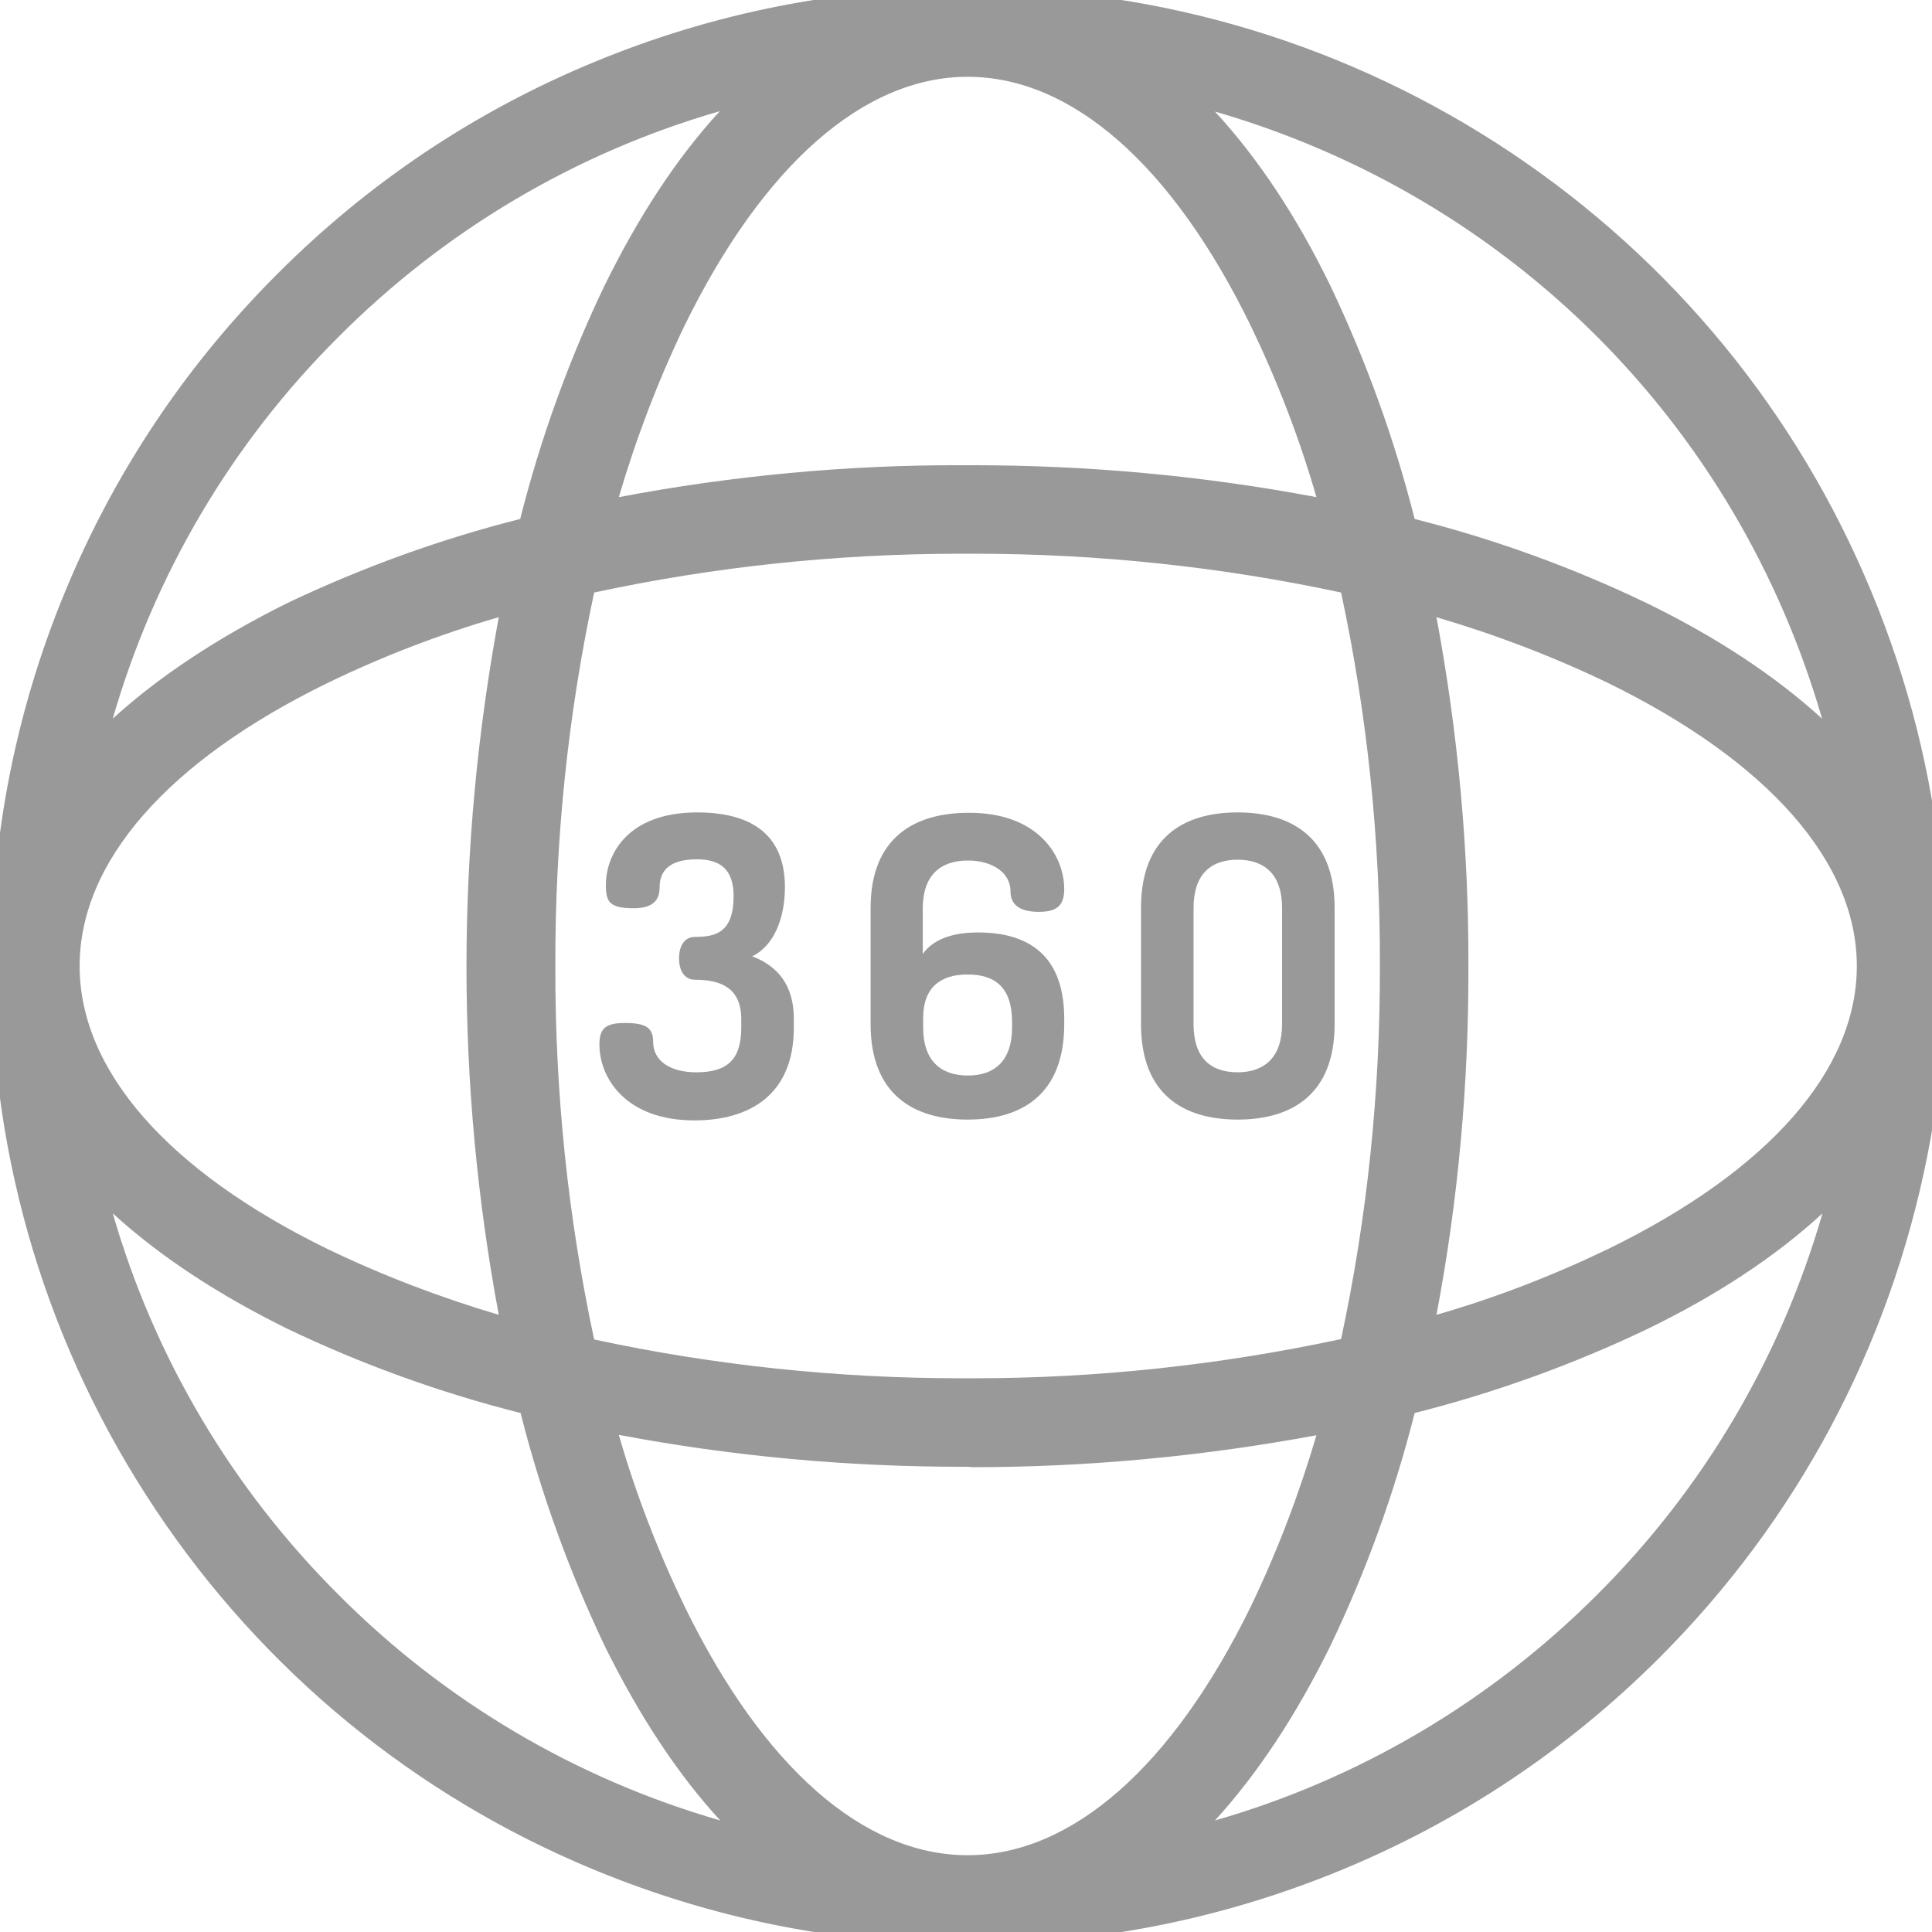 <?xml version="1.0" encoding="utf-8"?>
<!-- Generator: Adobe Illustrator 19.1.0, SVG Export Plug-In . SVG Version: 6.00 Build 0)  -->
<svg version="1.1" id="Layer_1" xmlns="http://www.w3.org/2000/svg" xmlns:xlink="http://www.w3.org/1999/xlink" x="0px" y="0px"
	 viewBox="-240 -478 478 478" style="enable-background:new -240 -478 478 478;" xml:space="preserve">
<g fill="#999999">
	<path d="M-0.5,1.5c-31.7,0-62.6-6.2-91.9-18.3c-44.1-18.3-81.4-48.9-107.8-88.6c-26.5-39.7-40.5-85.9-40.4-133.6
		c0-31.8,6.1-62.7,18.2-92c12.1-29.3,29.6-55.6,52-78c22.4-22.4,48.6-40,77.9-52.1c29.3-12.2,60.2-18.3,92-18.3
		c47.7,0,93.9,14,133.6,40.5c39.7,26.5,70.3,63.8,88.6,107.9c18.3,44.1,23,92.1,13.7,139c-9.3,46.8-32.1,89.4-65.8,123.2
		c-22.7,22.7-49.2,40.3-78.8,52.5C61.6-4.5,30.9,1.5-0.5,1.5C-0.5,1.5-0.5,1.5-0.5,1.5z M-89.1-124.9c4.4,15.5,10.1,30.6,17.1,45.1
		c19.7,40.2,45,62.3,71.4,62.3c26.4,0,51.7-22.1,71.4-62.3c7-14.5,12.7-29.6,17.1-45.1c-28.6,5.6-57.9,8.4-87.1,8.4H-2
		C-31.1-116.5-60.4-119.4-89.1-124.9z M-214.9-182.6c9.9,38,29.8,72.5,57.7,100.3C-129.5-54.5-94.9-34.6-57-24.7
		C-68.9-36.6-79.7-52.3-89-71.5c-8.9-18.6-16-38.2-21-58.2c-20-5-39.6-12-58.1-21C-187.3-160-203-170.7-214.9-182.6z M108.7-129.6
		c-5,20-12,39.6-21,58.1c-9.4,19.2-20.1,34.9-32.1,46.8c38-9.9,72.5-29.8,100.3-57.7c27.9-27.7,47.7-62.3,57.7-100.3
		c-11.9,11.9-27.7,22.7-46.8,32.1C148.3-141.7,128.7-134.6,108.7-129.6z M1.1-135.5c30.8,0,61.7-3.3,91.9-9.9
		c6.7-30.7,10-62.2,9.9-93.6c0.1-31.4-3.2-62.9-9.9-93.6c-30.1-6.5-61.1-9.9-91.9-9.9l-1.7,0l-1.7,0c-30.9,0-61.8,3.3-91.9,9.9
		c-6.7,30.7-10,62.2-9.9,93.6c-0.1,31.4,3.2,62.9,9.9,93.6c30.1,6.5,61.1,9.9,91.9,9.9l1.7,0L1.1-135.5z M113.5-327.4
		c5.6,29.1,8.5,58.8,8.4,88.4c0.1,29.6-2.7,59.4-8.4,88.4c15.4-4.4,30.6-10.1,45.1-17.1c40.2-19.7,62.3-45,62.3-71.4
		c0-26.4-22.1-51.7-62.3-71.4C144.1-317.3,128.9-323.1,113.5-327.4z M-114.6-327.4c-15.4,4.4-30.6,10.1-45,17.1
		c-40.1,19.6-62.1,44.9-62.1,71.3c0,26.4,22.1,51.8,62.2,71.4c14.4,7,29.5,12.7,44.9,17.1C-125.9-209.3-125.9-268.8-114.6-327.4z
		 M-57-453.3c-38,9.9-72.5,29.8-100.3,57.7c-27.9,27.7-47.7,62.3-57.7,100.3c11.9-11.9,27.7-22.7,46.8-32.1
		c18.6-8.9,38.2-16,58.2-21c5-20,12-39.6,21-58.1C-79.7-425.7-68.9-441.4-57-453.3z M108.7-348.4c20,5,39.6,12,58.1,20.9
		c19.1,9.4,34.8,20.1,46.8,32C193.2-373,133.4-432.8,55.8-453.3c11.9,11.9,22.7,27.7,32,46.8C96.7-387.9,103.8-368.4,108.7-348.4z
		 M0.7-361.5c29.2,0,58.5,2.8,87.1,8.4c-4.4-15.5-10.1-30.6-17.1-45.1c-19.7-40.2-45-62.3-71.4-62.3c-26.4,0-51.7,22.1-71.4,62.3
		c-7,14.5-12.7,29.6-17.1,45.1c28.6-5.6,57.9-8.4,87.1-8.4H0.7z"/>
	<path d="M-0.6-478c96.7,0,183.8,58.2,220.8,147.5c37,89.3,16.6,192.1-51.8,260.5C122.7-24.3,61.6,0-0.5,0c-30.8,0-61.8-6-91.4-18.2
		c-89.3-37-147.4-124.2-147.3-220.8v0c-0.1-63.3,25-124.1,69.8-168.9C-124.7-452.8-64-478-0.6-478C-0.6-478-0.6-478-0.6-478
		 M-91.2-351.1C-61.8-357-31.9-360-2-360c0.4,0,0.9,0,1.3,0c0.4,0,0.9,0,1.3,0c29.9,0,59.8,3,89.2,8.8
		c-4.5-16.4-10.5-32.4-17.8-47.7C52.2-439.6,26.3-462-0.6-462s-52.8,22.4-72.7,63.2C-80.7-383.5-86.7-367.6-91.2-351.1 M216.5-290.2
		C197-372.4,132.8-436.6,50.6-456.1c13.3,12.1,25.4,29,35.8,50.3c9,18.8,16.1,38.5,21.1,58.7c20.2,5,39.9,12.1,58.7,21.1
		C187.5-315.6,204.4-303.5,216.5-290.2 M-217.7-290.2c12.1-13.3,29-25.4,50.3-35.8c18.8-9,38.5-16.1,58.7-21.1
		c5-20.2,12.1-39.9,21.1-58.7c10.4-21.3,22.5-38.2,35.8-50.3c-40.3,9.5-77.2,30.1-106.5,59.4C-187.7-367.5-208.3-330.6-217.7-290.2
		 M-0.6-344c-0.6,0-1.1,0-1.7,0c-31.3,0-62.6,3.4-93.2,10.1c-6.8,31.2-10.2,63-10.1,94.9c-0.1,31.9,3.3,63.7,10.1,94.9
		c30.6,6.7,61.8,10.1,93.1,10.1c0.6,0,1.2,0,1.8,0c0.6,0,1.2,0,1.8,0c31.3,0,62.5-3.4,93.1-10.1c6.8-31.2,10.2-63,10.1-94.9
		c0.1-31.9-3.3-63.7-10.1-94.9C63.7-340.6,32.4-344,1.1-344C0.5-344-0.1-344-0.6-344 M111.5-148.5c16.4-4.5,32.4-10.5,47.7-17.8
		c40.7-19.9,63.2-45.8,63.2-72.7c0-27-22.4-52.8-63.2-72.7c-15.3-7.4-31.3-13.3-47.7-17.8c5.9,29.8,8.9,60.1,8.8,90.5
		C120.4-208.6,117.5-178.3,111.5-148.5 M-112.7-148.5c-11.7-59.8-11.7-121.3,0.1-181.1c-16.4,4.5-32.3,10.5-47.6,17.8
		c-40.7,19.9-63,45.7-63,72.7v0v0c0,27,22.3,52.8,63,72.7C-145-158.9-129.1-152.9-112.7-148.5 M50.6-21.9
		c40.3-9.5,77.2-30,106.5-59.4c29.4-29.2,50-66.1,59.4-106.5c-12.1,13.3-29,25.4-50.3,35.8c-18.8,9-38.5,16.1-58.7,21.1
		c-5,20.2-12.1,39.9-21.1,58.7C76-50.9,63.9-33.9,50.6-21.9 M-51.8-21.9c-13.3-12.1-25.4-29-35.8-50.3c-9-18.8-16.1-38.5-21.1-58.7
		c-20.2-5-39.9-12.1-58.7-21.1c-21.3-10.4-38.2-22.5-50.3-35.8c9.5,40.3,30,77.2,59.4,106.5C-129.1-51.9-92.2-31.3-51.8-21.9
		 M0.7-118c-0.4,0-0.9,0-1.3,0c-0.4,0-0.9,0-1.3,0c-29.9,0-59.8-3-89.2-8.8c4.5,16.4,10.5,32.4,17.8,47.7C-53.4-38.4-27.6-16-0.6-16
		s52.8-22.4,72.7-63.2c7.4-15.3,13.3-31.3,17.8-47.7C60.6-121,30.7-118,0.7-118 M-0.6-481L-0.6-481c-31.9,0-63.1,6.2-92.5,18.4
		c-29.5,12.2-55.9,29.9-78.4,52.5c-22.6,22.6-40.2,49-52.4,78.5c-12.2,29.5-18.3,60.6-18.3,92.6c0,48,14,94.5,40.7,134.5
		c26.6,39.9,64.2,70.8,108.5,89.1C-63.5-3.2-32.4,3-0.5,3C31.1,3,62-3.1,91.3-15.1c29.8-12.2,56.5-30,79.3-52.8
		c34-34,56.8-76.8,66.2-123.9c9.4-47.1,4.6-95.5-13.8-139.8c-18.4-44.4-49.2-81.9-89.1-108.6C93.9-466.9,47.4-481-0.6-481L-0.6-481z
		 M-86.9-355c4.3-14.6,9.7-28.8,16.3-42.5c19.4-39.6,44.3-61.5,70-61.5c25.8,0,50.6,21.8,70,61.5c6.6,13.7,12.1,27.9,16.3,42.5
		c-28-5.3-56.5-7.9-85-7.9l-1.4,0l-1.3,0C-30.4-363-59-360.3-86.9-355L-86.9-355z M-212.1-300.2c10.3-35.7,29.4-68.1,55.8-94.4
		c26.3-26.4,58.7-45.6,94.4-55.9c-10.6,11.5-20.1,26-28.6,43.3c-8.8,18.4-15.8,37.8-20.8,57.6c-19.8,5-39.1,12-57.6,20.8
		C-186-320.3-200.6-310.7-212.1-300.2L-212.1-300.2z M110-349.6c-5-19.8-12-39.1-20.8-57.6c-8.4-17.3-18-31.7-28.6-43.2
		c72.9,21.1,129.1,77.3,150.2,150.2c-11.5-10.5-26-20.1-43.2-28.5C149.1-337.6,129.8-344.6,110-349.6L110-349.6z M-0.6-341L-0.6-341
		L-0.6-341c0.6,0,1.2,0,1.7,0c30.4,0,60.9,3.2,90.7,9.6c6.5,30.3,9.7,61.3,9.6,92.3c0.1,31-3.1,62.1-9.6,92.4
		C62-140.3,31.5-137,1.1-137c-0.6,0-1.2,0-1.7,0c-0.6,0-1.2,0-1.8,0c-30.4,0-60.9-3.2-90.6-9.6c-6.5-30.3-9.7-61.4-9.6-92.4
		c-0.1-31,3.1-62.1,9.6-92.4c29.7-6.4,60.2-9.6,90.7-9.6C-1.8-341-1.2-341-0.6-341L-0.6-341z M-116.6-152.7
		c-14.5-4.3-28.7-9.7-42.4-16.3c-39.5-19.3-61.3-44.2-61.3-70c0-25.8,21.8-50.7,61.3-70c13.6-6.6,27.9-12.1,42.4-16.3
		C-127.2-268-127.3-210-116.6-152.7L-116.6-152.7z M115.4-152.7c5.4-28.4,8-57.4,7.9-86.3c0.1-28.9-2.6-57.9-7.9-86.3
		c14.6,4.3,28.8,9.7,42.5,16.3c39.6,19.4,61.5,44.3,61.5,70c0,25.8-21.8,50.6-61.5,70C144.2-162.4,130-156.9,115.4-152.7
		L115.4-152.7z M110-128.4c19.8-5,39.2-12,57.6-20.8c17.3-8.4,31.8-18,43.3-28.6c-10.3,35.7-29.4,68.1-55.8,94.4
		C128.7-57,96.2-37.8,60.6-27.6c10.5-11.5,20.1-26,28.6-43.3C98-89.3,105-108.6,110-128.4L110-128.4z M-61.8-27.6
		c-35.7-10.3-68.1-29.4-94.4-55.8c-26.4-26.3-45.6-58.7-55.9-94.4c11.5,10.5,26,20.1,43.3,28.6c18.4,8.8,37.8,15.8,57.6,20.8
		c5,19.8,12,39.1,20.8,57.6C-81.9-53.6-72.4-39.1-61.8-27.6L-61.8-27.6z M0.7-115c28.4,0,57-2.7,85-7.9
		c-4.3,14.6-9.7,28.8-16.3,42.5C50-40.8,25.1-19-0.6-19c-25.8,0-50.6-21.8-70-61.5c-6.6-13.7-12.1-27.9-16.3-42.5
		c28,5.3,56.5,7.9,85,7.9l1.4,0L0.7-115L0.7-115z"/>
</g>
<path  fill="#999999" d="M-53.9-241.4c5.1-2.4,8.1-9,8.1-17.1c0-13.7-9.2-18.5-21.7-18.5c-17.4,0-22.6,10.6-22.6,17.9c0,4.3,0.9,5.8,6.9,5.8
	c4.9,0,6.4-2.1,6.4-5.2c0-4.1,2.5-6.9,9.2-6.9c5.6,0,9.1,2.3,9.1,9.1c0,8.9-4.3,10.1-9.5,10.1c-3,0-4,2.7-4,5.3c0,2.7,1.1,5.3,4,5.3
	c6.6,0,11.4,2.2,11.4,9.8v2c0,7.8-3.3,11.1-11.1,11.1c-6.6,0-10.7-2.9-10.7-7.5c0-3.3-1.5-4.7-6.9-4.7c-4.6,0-6.4,1.1-6.4,5.3
	c0,8.4,6.6,18.8,23.5,18.8c13.6,0,24.6-6.3,24.6-22.9v-2C-43.5-234.4-47.8-239.1-53.9-241.4z"/>
<path  fill="#999999" d="M-24.6-253.4v28.8c0,17.2,10.4,23.6,24,23.6c13.6,0,23.9-6.4,23.9-23.6v-1.4c0-16.3-9.6-21.3-21.3-21.3
	c-5.4,0-10.7,1.2-13.7,5.3v-11.2c0-8.1,4.2-11.9,11.2-11.9c5.7,0,10.5,2.8,10.5,7.6c0,4,3.3,5.1,7,5.1c4.2,0,6.3-1.3,6.3-5.6
	c0-8.7-6.9-18.9-23.4-18.9C-13.9-277-24.6-270.6-24.6-253.4z M-11.6-226.1c0-7.8,4.5-10.8,11-10.8c6.8,0,11,3.2,11,11.8v1.3
	c0,8.1-4.2,11.9-10.9,11.9c-6.8,0-11.1-3.7-11.1-11.9V-226.1z"/>
<path  fill="#999999" d="M66.2-201c13.6,0,24-6.4,24-23.6v-28.8c0-17.2-10.4-23.6-24-23.6c-13.6,0-23.9,6.4-23.9,23.6v28.8
	C42.3-207.4,52.6-201,66.2-201z M55.3-253.4c0-8.1,4.1-11.9,10.9-11.9c6.7,0,11,3.7,11,11.9v28.8c0,8.1-4.3,11.9-11,11.9
	c-6.8,0-10.9-3.7-10.9-11.9V-253.4z"/>
</svg>
